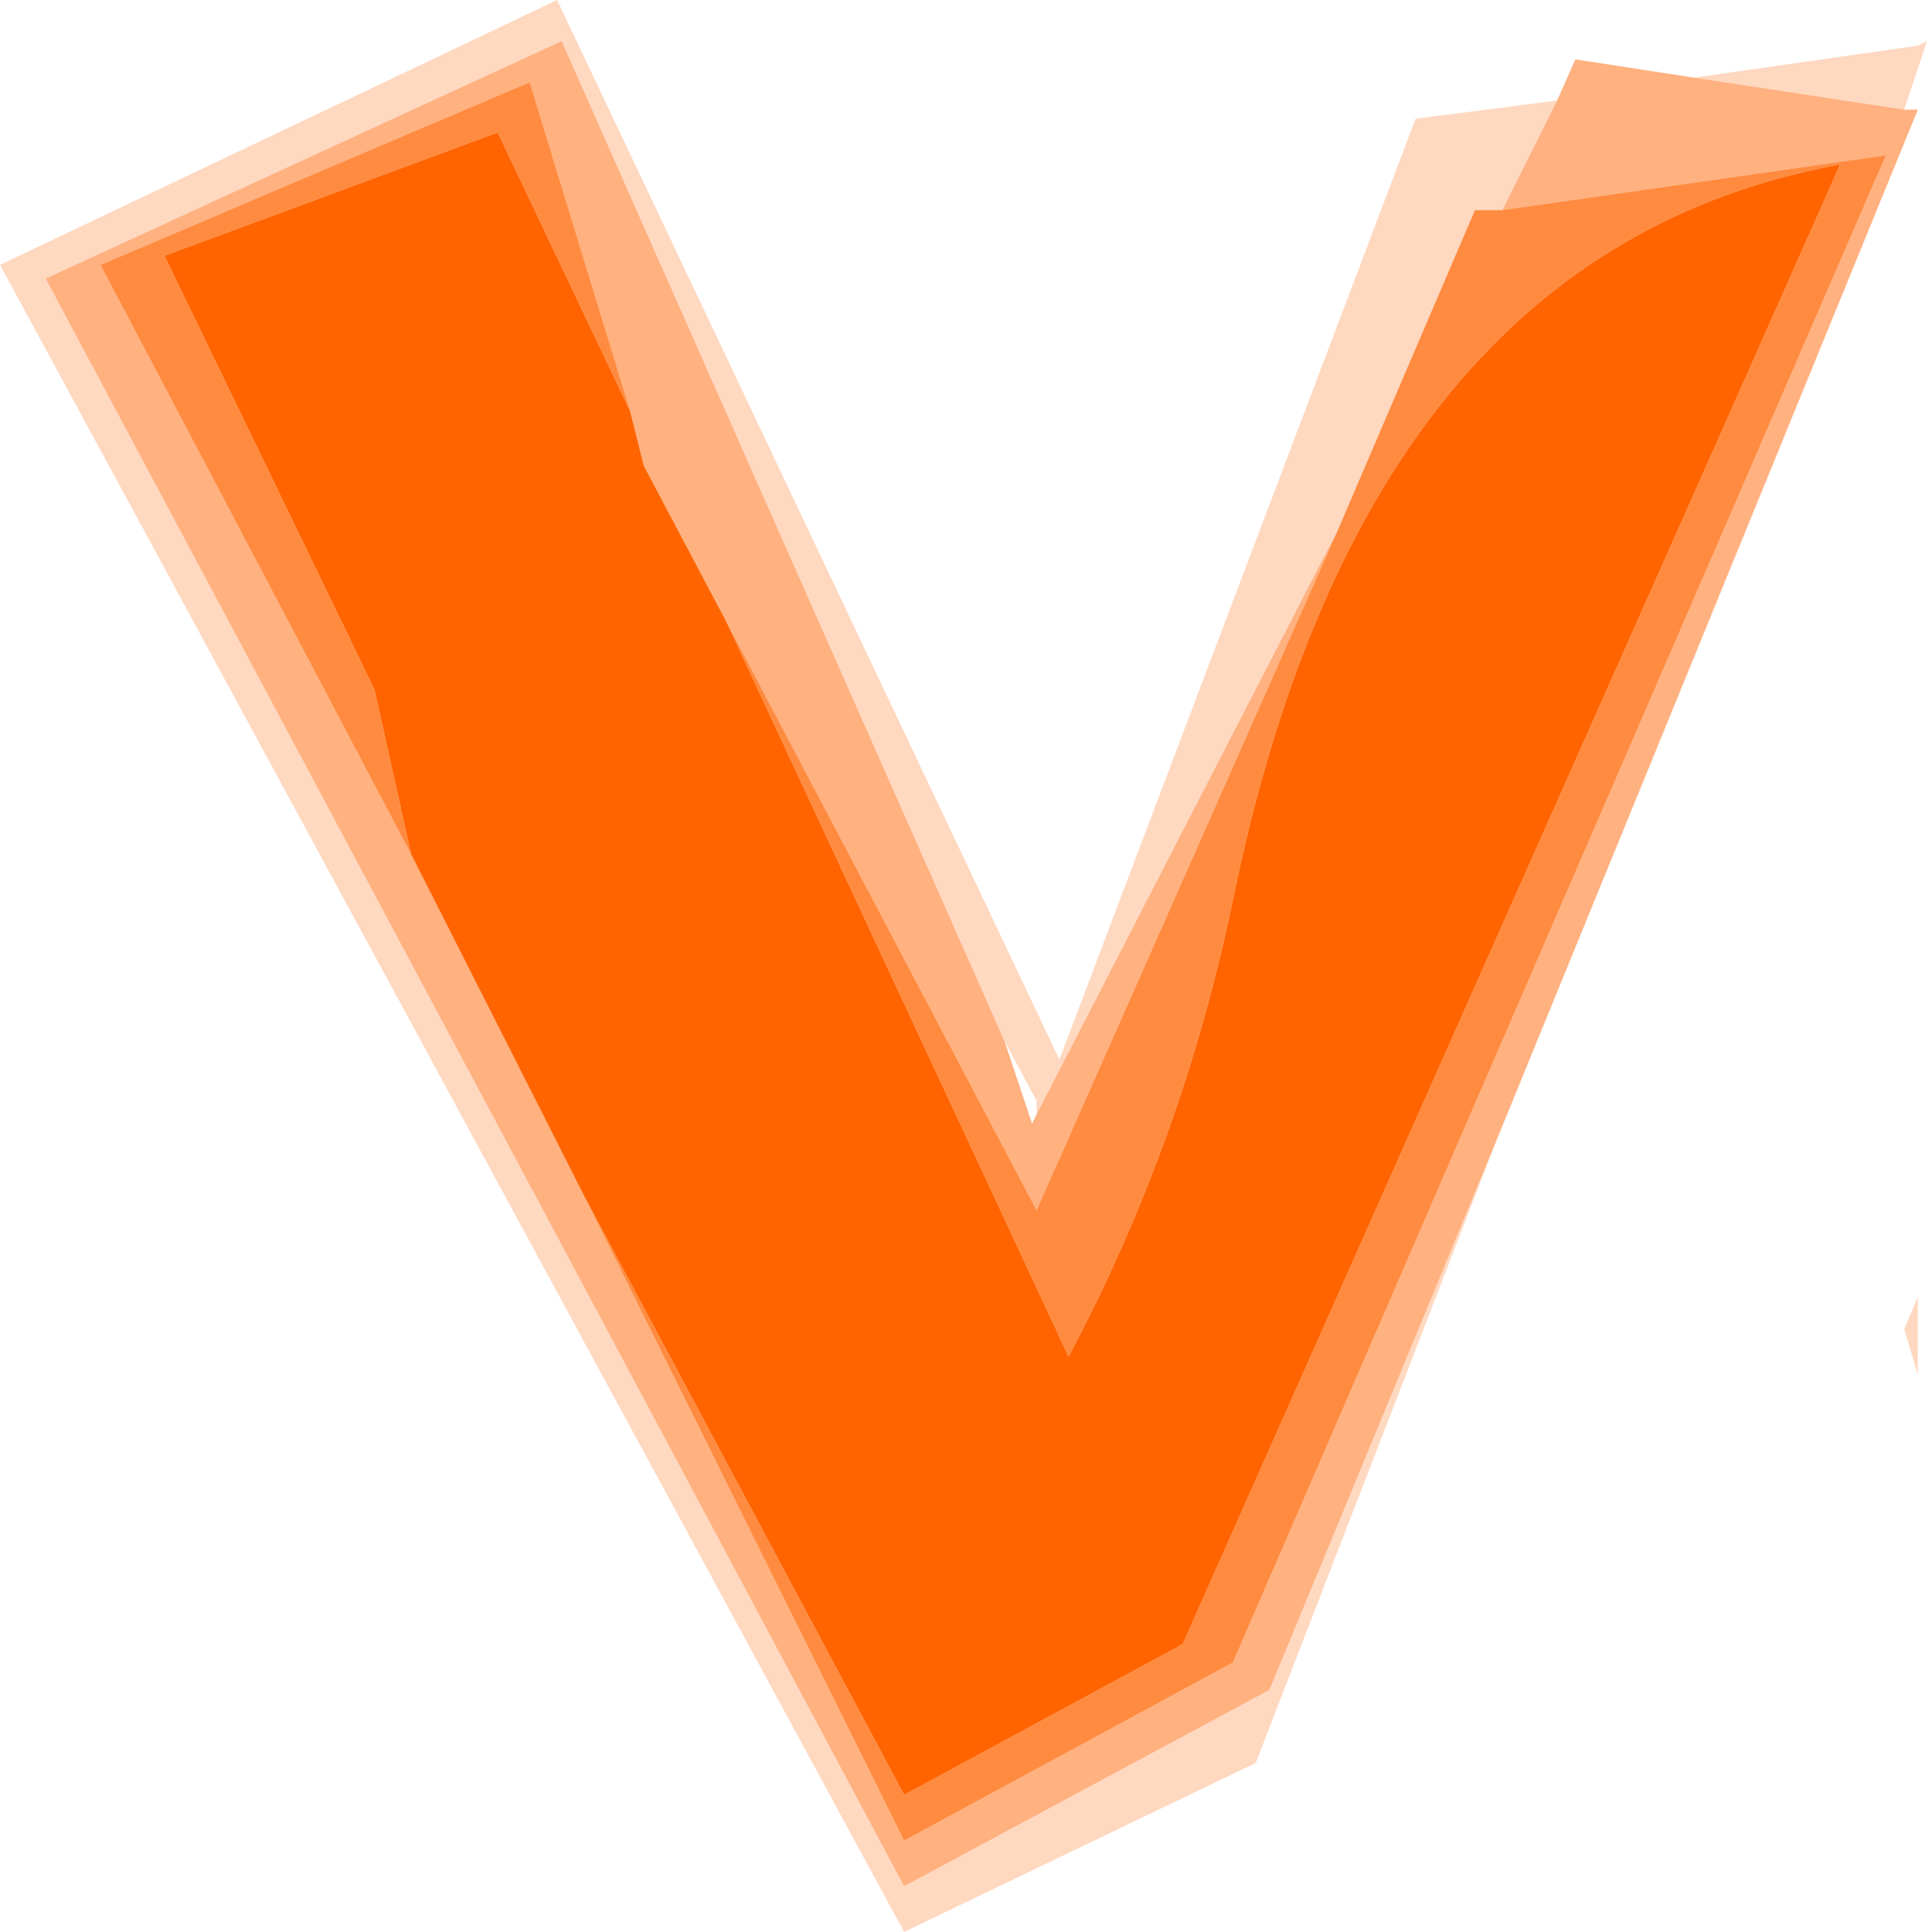 <?xml version="1.0" encoding="UTF-8" standalone="no"?>
<svg xmlns:xlink="http://www.w3.org/1999/xlink" height="21.15px" width="21.1px" xmlns="http://www.w3.org/2000/svg">
  <g transform="matrix(1.0, 0.0, 0.0, 1.0, 10.55, 10.6)">
    <path d="M6.5 -9.5 L5.9 -8.3 5.6 -8.3 4.1 -4.8 0.8 1.6 0.8 1.45 0.45 0.8 -4.4 -10.15 -10.05 -7.55 -0.65 10.05 3.35 7.9 5.85 1.85 3.2 8.7 -0.65 10.55 -10.55 -7.7 -4.45 -10.6 1.05 1.0 4.95 -9.3 6.5 -9.5 M8.0 -9.75 L10.45 -10.1 10.55 -10.15 10.3 -9.4 8.0 -9.75 M10.45 4.45 L10.3 3.95 10.45 3.6 10.45 4.45" fill="#ff6400" fill-opacity="0.247" fill-rule="evenodd" stroke="none"/>
    <path d="M4.1 -4.8 L5.6 -8.3 5.9 -8.3 10.1 -8.9 2.95 7.6 -0.65 9.55 -4.15 2.5 -0.65 9.05 2.4 7.4 9.6 -8.8 Q4.4 -7.85 2.95 -0.75 2.4 1.9 1.15 4.25 L-2.6 -3.8 0.8 2.65 4.1 -4.8 M-6.05 -1.25 L-9.45 -7.7 -4.75 -9.7 -3.65 -6.1 -5.1 -9.15 -8.75 -7.8 -6.45 -3.05 -6.05 -1.25" fill="#ff6400" fill-opacity="0.749" fill-rule="evenodd" stroke="none"/>
    <path d="M5.9 -8.3 L6.5 -9.5 6.7 -9.95 8.0 -9.75 10.3 -9.4 10.45 -9.4 5.85 1.85 3.35 7.9 -0.65 10.05 -10.05 -7.55 -4.4 -10.15 0.45 0.8 0.75 1.7 0.8 1.6 4.1 -4.8 0.8 2.65 -2.6 -3.8 -3.5 -5.5 -3.65 -6.1 -4.75 -9.7 -9.45 -7.7 -6.05 -1.25 -4.15 2.5 -0.65 9.55 2.95 7.6 10.1 -8.9 5.9 -8.3" fill="#ff6400" fill-opacity="0.498" fill-rule="evenodd" stroke="none"/>
    <path d="M-4.15 2.5 L-6.05 -1.25 -6.45 -3.05 -8.75 -7.8 -5.1 -9.15 -3.65 -6.1 -3.5 -5.5 -2.6 -3.8 1.15 4.25 Q2.4 1.9 2.95 -0.75 4.4 -7.85 9.6 -8.8 L2.4 7.4 -0.65 9.05 -4.15 2.5" fill="#ff6400" fill-rule="evenodd" stroke="none"/>
  </g>
</svg>
